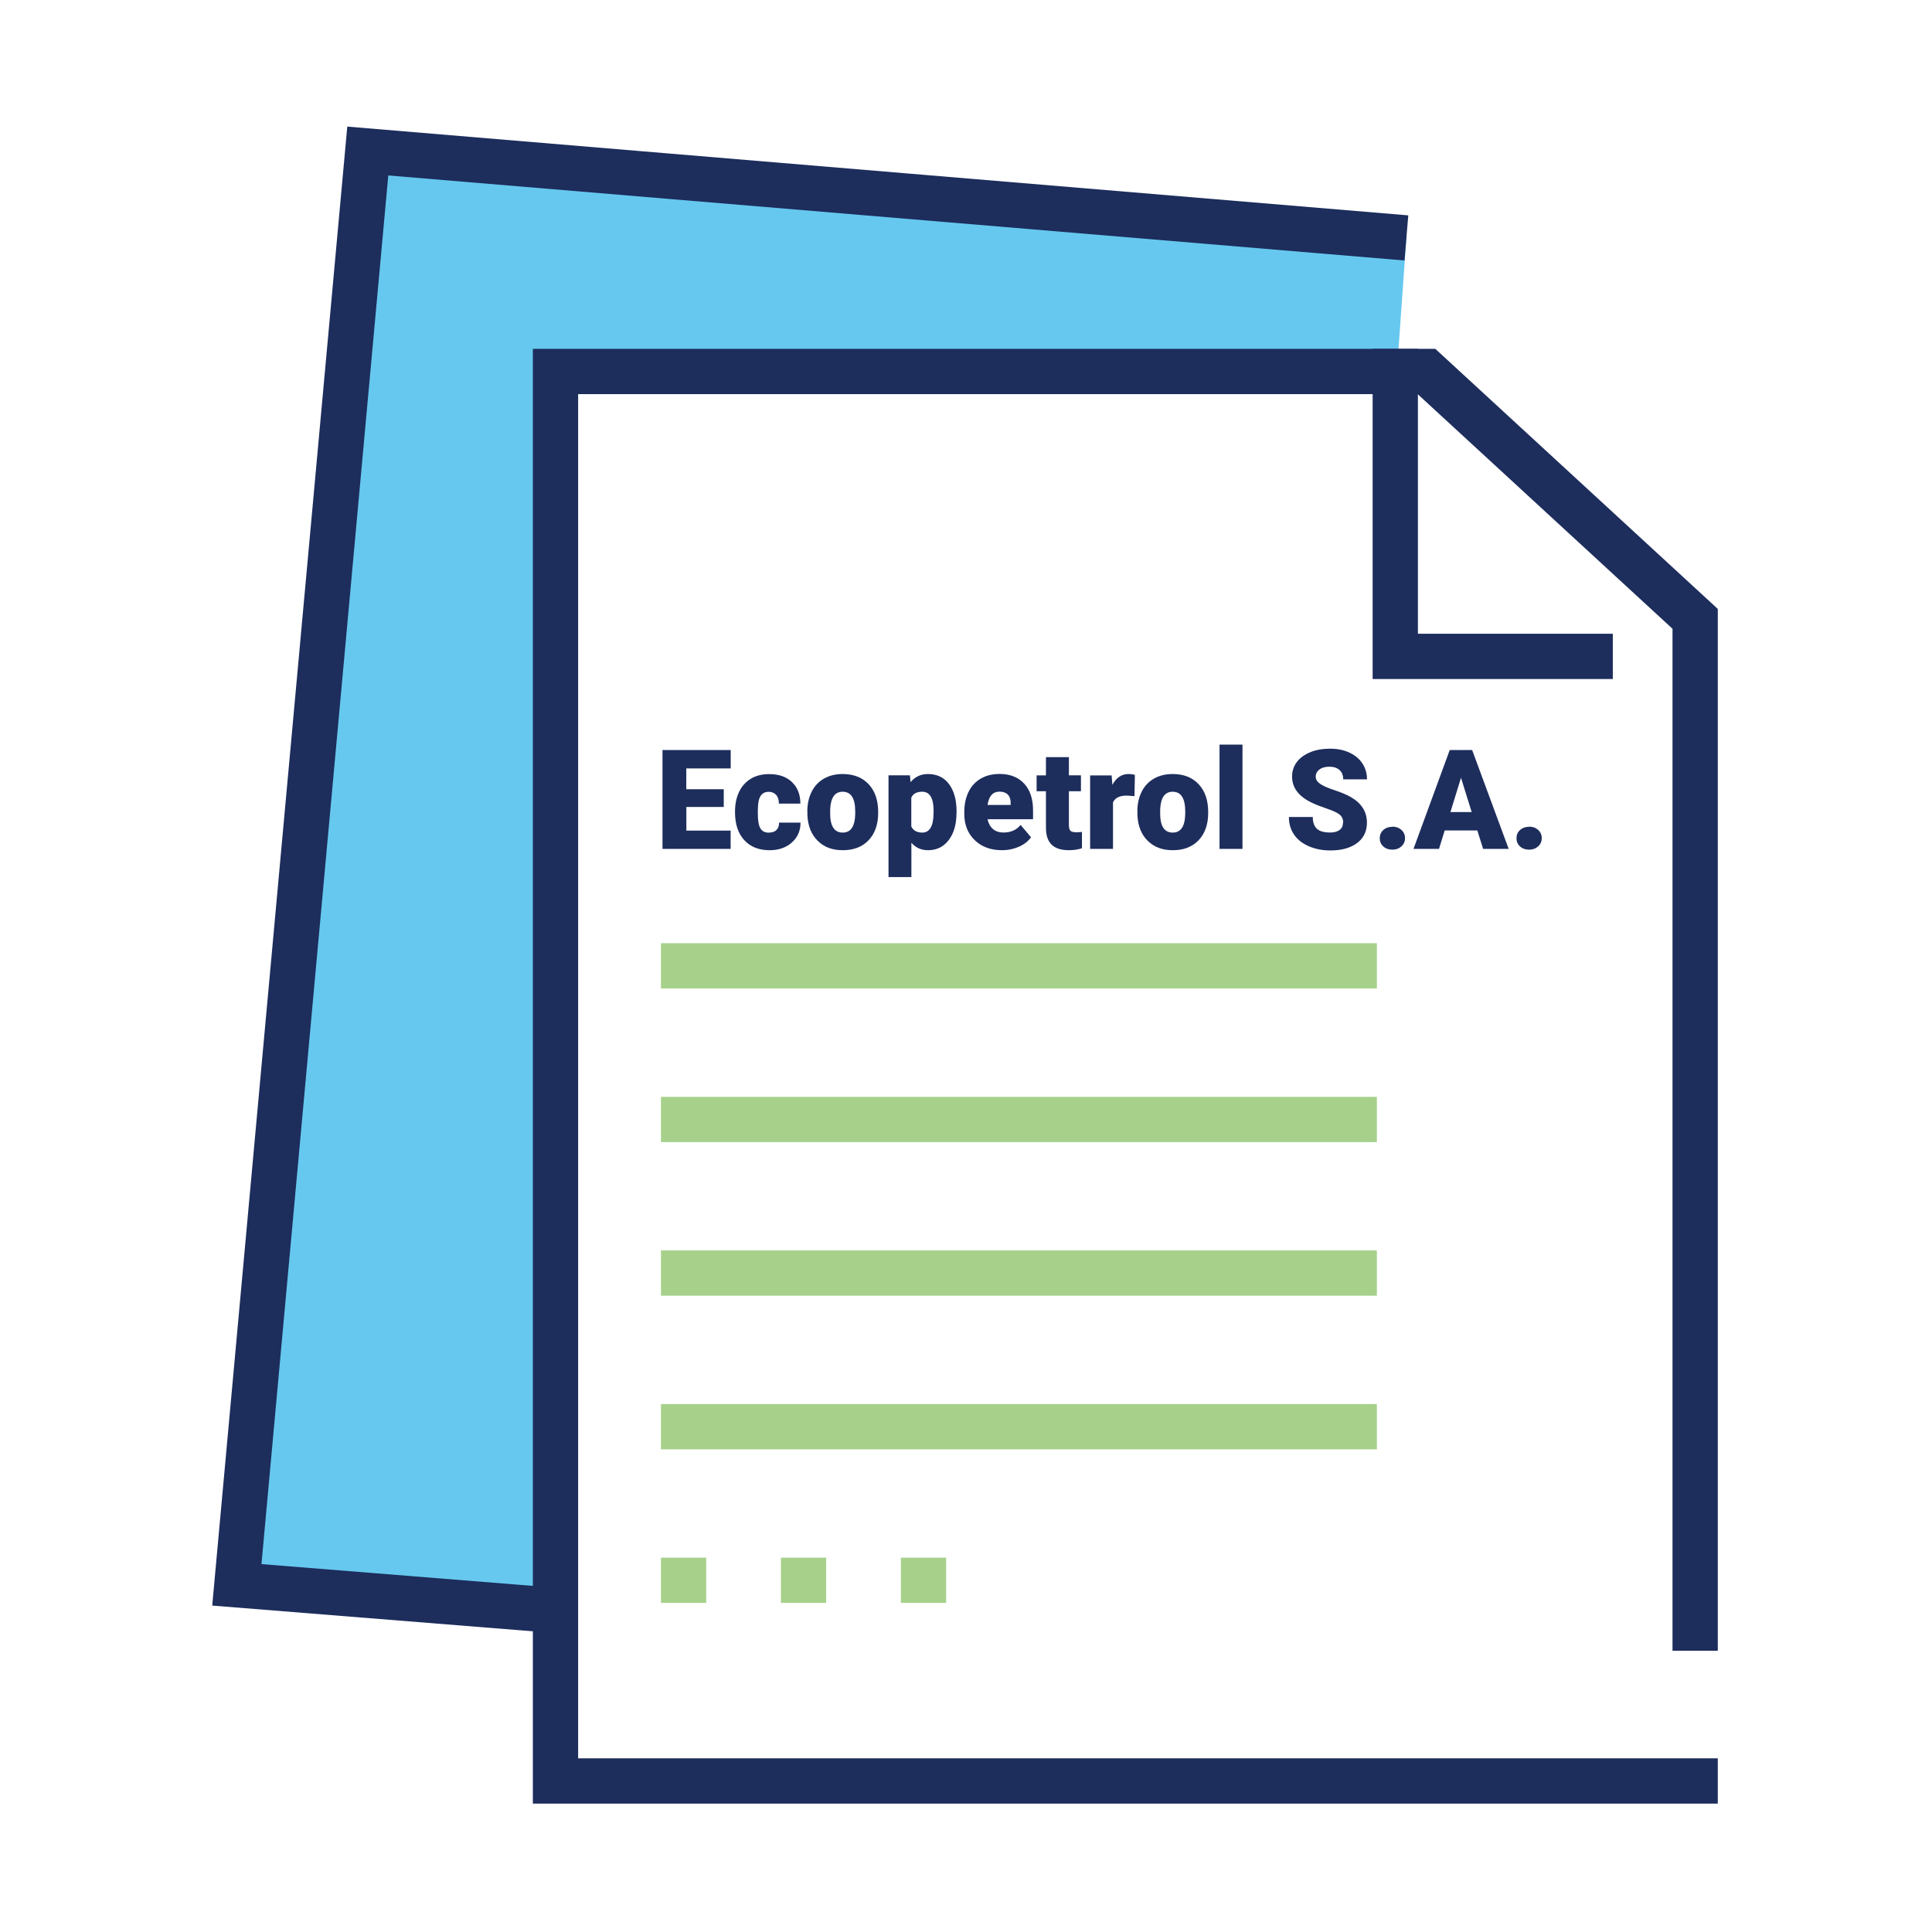 <?xml version="1.0" encoding="UTF-8"?>
<svg id="Layer_1" data-name="Layer 1" xmlns="http://www.w3.org/2000/svg" viewBox="0 0 250.1 250.1">
  <defs>
    <style>
      .cls-1, .cls-2, .cls-3, .cls-4, .cls-5 {
        fill: none;
      }

      .cls-2, .cls-3, .cls-4, .cls-5 {
        stroke-miterlimit: 10;
        stroke-width: 5.86px;
      }

      .cls-2, .cls-5 {
        stroke: #1d2d5c;
      }

      .cls-6 {
        fill: #1d2d5c;
      }

      .cls-3, .cls-4 {
        stroke: #6cb33f;
      }

      .cls-3, .cls-4, .cls-5 {
        stroke-linecap: square;
      }

      .cls-3, .cls-4, .cls-7 {
        opacity: .6;
      }

      .cls-4 {
        stroke-dasharray: 0 0 0 15.53;
      }

      .cls-7 {
        fill: #00a4e4;
      }
    </style>
  </defs>
  <rect class="cls-1" x=".05" y=".05" width="250" height="250"/>
  <line class="cls-3" x1="88.49" y1="184.69" x2="175.31" y2="184.69"/>
  <polygon class="cls-7" points="182.06 30.8 47.61 19.55 30.66 205.16 71.91 208.47 71.91 48.82 180.78 48.82 182.06 30.8"/>
  <polyline class="cls-5" points="219.44 210.76 219.44 80.11 184.66 48.09 71.91 48.09 71.91 230.55 219.44 230.55"/>
  <polyline class="cls-2" points="182.06 30.8 47.61 19.55 30.66 205.16 71.91 208.47"/>
  <polyline class="cls-5" points="180.62 48.09 180.62 84.97 205.85 84.97"/>
  <line class="cls-3" x1="88.49" y1="164.8" x2="175.31" y2="164.8"/>
  <line class="cls-3" x1="88.49" y1="144.92" x2="175.31" y2="144.92"/>
  <line class="cls-3" x1="88.49" y1="125.03" x2="175.31" y2="125.03"/>
  <line class="cls-4" x1="88.49" y1="204.57" x2="120.54" y2="204.57"/>
  <g>
    <path class="cls-6" d="M93.7,104.46h-4.85v3.06h5.73v2.37h-8.82v-12.8h8.83v2.38h-5.75v2.7h4.85v2.29Z"/>
    <path class="cls-6" d="M99.55,107.78c.42,0,.74-.11,.97-.34s.34-.54,.33-.95h2.78c0,1.04-.37,1.9-1.12,2.57s-1.71,1-2.89,1c-1.38,0-2.47-.43-3.27-1.3s-1.2-2.07-1.2-3.6v-.12c0-.96,.18-1.81,.53-2.54s.87-1.3,1.53-1.7,1.46-.59,2.37-.59c1.24,0,2.22,.34,2.94,1.03s1.09,1.61,1.09,2.79h-2.78c0-.49-.12-.87-.36-1.13s-.56-.4-.97-.4c-.77,0-1.22,.49-1.34,1.47-.04,.31-.06,.74-.06,1.28,0,.96,.11,1.62,.34,1.99s.59,.55,1.09,.55Z"/>
    <path class="cls-6" d="M104.51,105.05c0-.95,.18-1.79,.55-2.54s.9-1.31,1.59-1.71,1.5-.6,2.43-.6c1.42,0,2.55,.44,3.37,1.32s1.23,2.08,1.23,3.6v.11c0,1.48-.41,2.66-1.23,3.53s-1.94,1.3-3.34,1.3-2.44-.41-3.26-1.22-1.26-1.91-1.33-3.3v-.5Zm2.95,.18c0,.88,.14,1.52,.41,1.93s.68,.62,1.22,.62c1.05,0,1.59-.81,1.62-2.43v-.3c0-1.71-.54-2.56-1.63-2.56-.99,0-1.53,.74-1.61,2.21v.54Z"/>
    <path class="cls-6" d="M123.82,105.2c0,1.48-.33,2.66-1,3.54s-1.56,1.32-2.69,1.32c-.87,0-1.59-.32-2.15-.96v4.44h-2.96v-13.17h2.77l.09,.88c.57-.7,1.32-1.05,2.24-1.05,1.17,0,2.08,.43,2.73,1.3s.98,2.05,.98,3.56v.14Zm-2.96-.18c0-1.69-.49-2.53-1.48-2.53-.7,0-1.17,.25-1.41,.76v3.74c.26,.53,.73,.79,1.42,.79,.94,0,1.43-.81,1.46-2.44v-.32Z"/>
    <path class="cls-6" d="M129.72,110.06c-1.46,0-2.64-.43-3.54-1.3s-1.35-2-1.35-3.4v-.25c0-.97,.18-1.83,.54-2.58s.89-1.32,1.58-1.73,1.51-.61,2.46-.61c1.34,0,2.39,.42,3.16,1.24s1.16,1.98,1.16,3.47v1.15h-5.89c.11,.53,.34,.95,.69,1.26s.82,.46,1.39,.46c.94,0,1.67-.33,2.2-.98l1.35,1.6c-.37,.51-.89,.92-1.57,1.22-.68,.3-1.4,.45-2.18,.45Zm-.33-7.58c-.87,0-1.38,.57-1.55,1.72h2.99v-.23c.01-.47-.11-.84-.36-1.1s-.61-.39-1.08-.39Z"/>
    <path class="cls-6" d="M138.37,98.01v2.36h1.56v2.06h-1.56v4.35c0,.36,.06,.61,.19,.75s.38,.21,.76,.21c.29,0,.54-.02,.74-.05v2.12c-.53,.17-1.09,.25-1.67,.25-1.02,0-1.77-.24-2.26-.72s-.73-1.21-.73-2.19v-4.72h-1.21v-2.06h1.21v-2.36h2.96Z"/>
    <path class="cls-6" d="M146.85,103.06l-.98-.07c-.93,0-1.53,.29-1.79,.88v6.02h-2.96v-9.51h2.78l.1,1.22c.5-.93,1.19-1.4,2.08-1.4,.32,0,.59,.04,.83,.11l-.05,2.75Z"/>
    <path class="cls-6" d="M147.23,105.05c0-.95,.18-1.79,.55-2.54s.9-1.31,1.59-1.71,1.5-.6,2.43-.6c1.42,0,2.55,.44,3.37,1.32s1.23,2.08,1.23,3.6v.11c0,1.48-.41,2.66-1.23,3.53-.82,.87-1.94,1.3-3.34,1.3s-2.44-.41-3.26-1.22-1.26-1.91-1.33-3.3v-.5Zm2.95,.18c0,.88,.14,1.52,.41,1.93s.68,.62,1.22,.62c1.05,0,1.59-.81,1.62-2.43v-.3c0-1.71-.54-2.56-1.63-2.56-.99,0-1.53,.74-1.61,2.21v.54Z"/>
    <path class="cls-6" d="M160.84,109.89h-2.97v-13.5h2.97v13.5Z"/>
    <path class="cls-6" d="M173.88,106.49c0-.45-.16-.8-.48-1.05s-.88-.51-1.68-.78-1.46-.53-1.97-.78c-1.66-.81-2.49-1.93-2.49-3.36,0-.71,.21-1.33,.62-1.88,.41-.54,1-.96,1.75-1.27s1.61-.45,2.55-.45,1.74,.16,2.47,.49c.73,.33,1.3,.8,1.7,1.4s.61,1.3,.61,2.08h-3.08c0-.52-.16-.93-.48-1.21-.32-.29-.75-.43-1.3-.43s-.99,.12-1.3,.37c-.32,.24-.48,.55-.48,.93,0,.33,.18,.63,.53,.89s.97,.54,1.85,.83,1.61,.59,2.18,.92c1.38,.8,2.07,1.9,2.07,3.3,0,1.12-.42,2-1.27,2.64s-2,.96-3.47,.96c-1.04,0-1.98-.19-2.82-.56s-1.47-.88-1.9-1.53-.64-1.39-.64-2.24h3.09c0,.69,.18,1.19,.53,1.52s.93,.49,1.73,.49c.51,0,.91-.11,1.21-.33s.44-.53,.44-.93Z"/>
    <path class="cls-6" d="M180.24,107.01c.47,0,.86,.14,1.17,.42s.47,.63,.47,1.07-.16,.79-.47,1.07-.7,.42-1.17,.42-.87-.14-1.17-.42c-.31-.28-.46-.64-.46-1.06s.15-.78,.46-1.06c.31-.28,.7-.42,1.17-.42Z"/>
    <path class="cls-6" d="M191.25,107.5h-4.23l-.74,2.39h-3.3l4.69-12.8h2.9l4.73,12.8h-3.31l-.75-2.39Zm-3.49-2.38h2.75l-1.38-4.44-1.37,4.44Z"/>
    <path class="cls-6" d="M197.94,107.01c.47,0,.86,.14,1.17,.42s.47,.63,.47,1.07-.16,.79-.47,1.07-.7,.42-1.17,.42-.87-.14-1.17-.42c-.31-.28-.46-.64-.46-1.06s.15-.78,.46-1.06c.31-.28,.7-.42,1.17-.42Z"/>
  </g>
</svg>